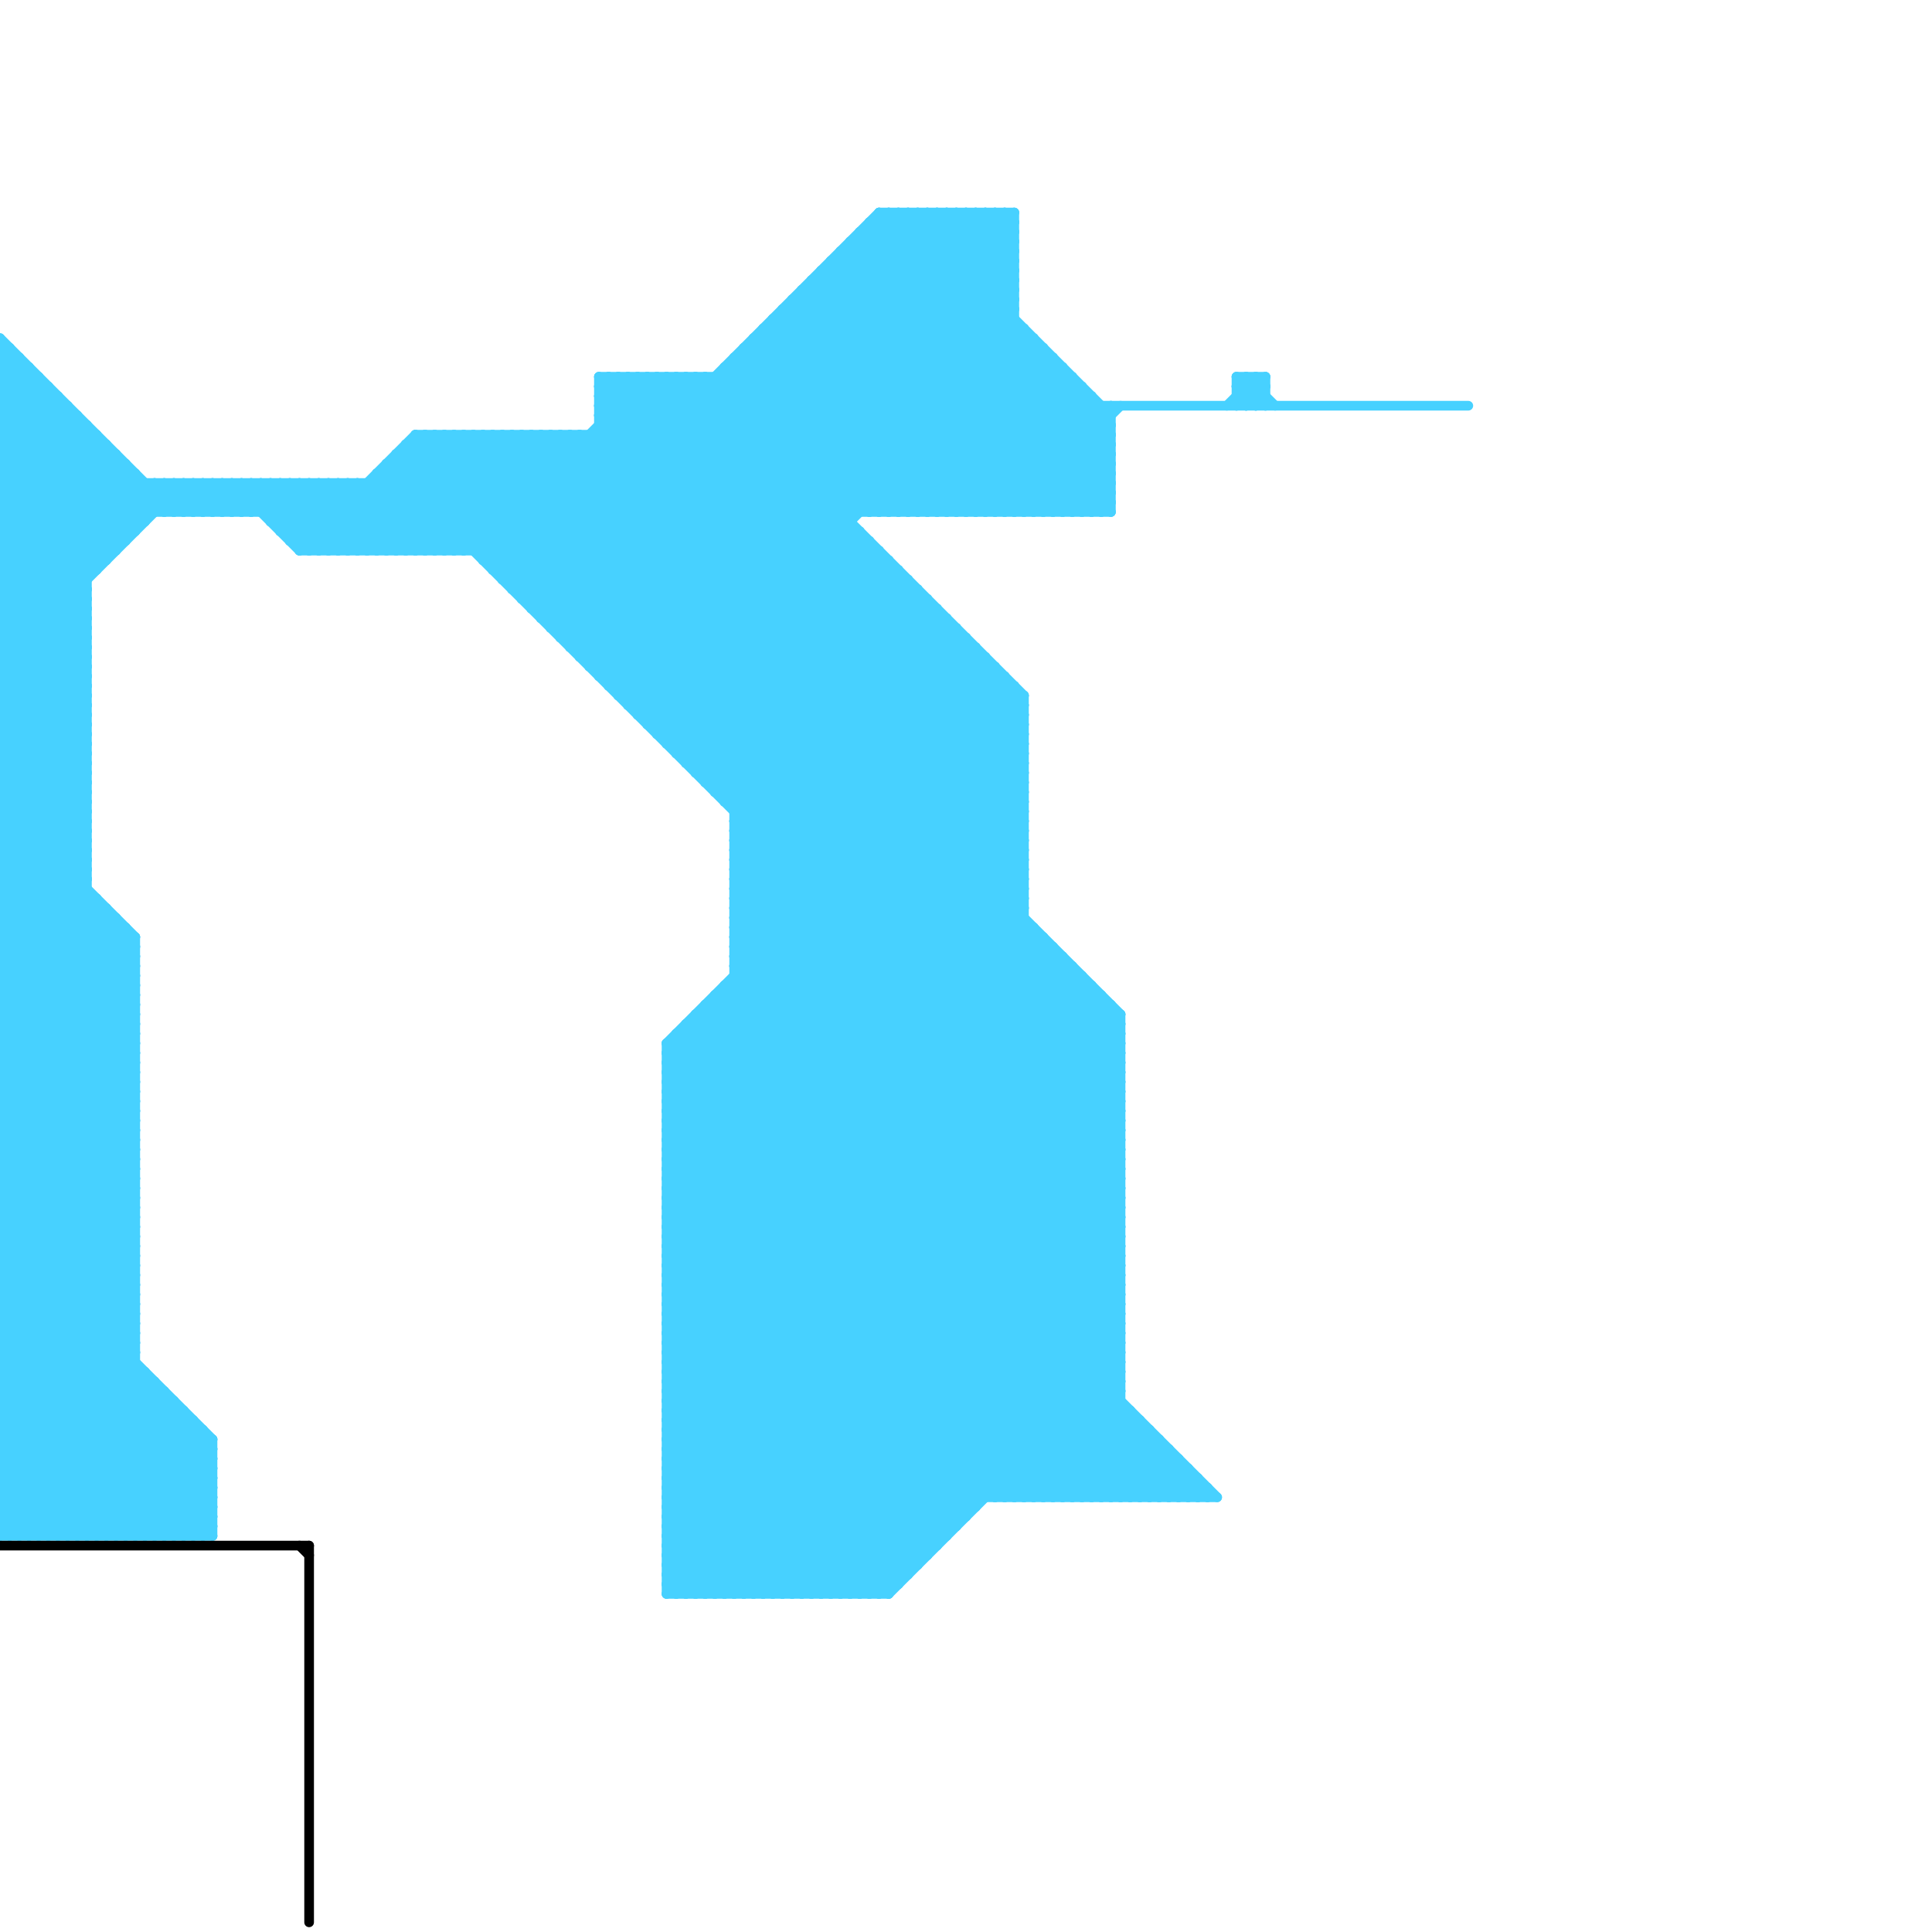 
<svg version="1.1" xmlns="http://www.w3.org/2000/svg" viewBox="0 0 200 200">
<style>line { stroke-width: 1; fill: none; stroke-linecap: round; stroke-linejoin: round; } .c0 { stroke: #47d1ff } .c1 { stroke: #000000 }</style><line class="c0" x1="46" y1="45" x2="116" y2="115"/><line class="c0" x1="0" y1="38" x2="3" y2="38"/><line class="c0" x1="0" y1="138" x2="21" y2="159"/><line class="c0" x1="66" y1="74" x2="106" y2="74"/><line class="c0" x1="60" y1="45" x2="60" y2="68"/><line class="c0" x1="56" y1="64" x2="98" y2="64"/><line class="c0" x1="0" y1="55" x2="10" y2="45"/><line class="c0" x1="0" y1="152" x2="22" y2="152"/><line class="c0" x1="73" y1="39" x2="106" y2="72"/><line class="c0" x1="85" y1="29" x2="109" y2="53"/><line class="c0" x1="79" y1="34" x2="98" y2="53"/><line class="c0" x1="0" y1="138" x2="14" y2="138"/><line class="c0" x1="74" y1="81" x2="94" y2="61"/><line class="c0" x1="69" y1="151" x2="122" y2="151"/><line class="c0" x1="75" y1="102" x2="113" y2="102"/><line class="c0" x1="98" y1="64" x2="98" y2="159"/><line class="c0" x1="0" y1="115" x2="14" y2="101"/><line class="c0" x1="0" y1="141" x2="18" y2="159"/><line class="c0" x1="0" y1="116" x2="14" y2="116"/><line class="c0" x1="0" y1="117" x2="14" y2="103"/><line class="c0" x1="31" y1="50" x2="31" y2="57"/><line class="c0" x1="27" y1="50" x2="34" y2="57"/><line class="c0" x1="0" y1="95" x2="14" y2="109"/><line class="c0" x1="69" y1="150" x2="84" y2="165"/><line class="c0" x1="84" y1="29" x2="108" y2="53"/><line class="c0" x1="0" y1="97" x2="14" y2="111"/><line class="c0" x1="69" y1="138" x2="109" y2="98"/><line class="c0" x1="0" y1="89" x2="14" y2="103"/><line class="c0" x1="21" y1="159" x2="22" y2="158"/><line class="c0" x1="16" y1="143" x2="16" y2="159"/><line class="c0" x1="69" y1="120" x2="106" y2="83"/><line class="c0" x1="69" y1="122" x2="106" y2="85"/><line class="c0" x1="81" y1="165" x2="116" y2="130"/><line class="c0" x1="25" y1="50" x2="32" y2="57"/><line class="c0" x1="105" y1="155" x2="116" y2="144"/><line class="c0" x1="65" y1="73" x2="106" y2="73"/><line class="c0" x1="0" y1="149" x2="10" y2="159"/><line class="c0" x1="63" y1="39" x2="106" y2="82"/><line class="c0" x1="69" y1="112" x2="112" y2="155"/><line class="c0" x1="129" y1="39" x2="129" y2="42"/><line class="c0" x1="76" y1="86" x2="106" y2="86"/><line class="c0" x1="32" y1="50" x2="32" y2="57"/><line class="c0" x1="73" y1="80" x2="93" y2="60"/><line class="c0" x1="84" y1="29" x2="105" y2="29"/><line class="c0" x1="0" y1="153" x2="14" y2="139"/><line class="c0" x1="0" y1="155" x2="14" y2="141"/><line class="c0" x1="27" y1="50" x2="27" y2="53"/><line class="c0" x1="69" y1="164" x2="93" y2="164"/><line class="c0" x1="131" y1="39" x2="131" y2="42"/><line class="c0" x1="128" y1="39" x2="131" y2="42"/><line class="c0" x1="79" y1="34" x2="106" y2="34"/><line class="c0" x1="74" y1="103" x2="114" y2="103"/><line class="c0" x1="69" y1="137" x2="116" y2="137"/><line class="c0" x1="69" y1="139" x2="116" y2="139"/><line class="c0" x1="76" y1="86" x2="116" y2="126"/><line class="c0" x1="0" y1="138" x2="14" y2="124"/><line class="c0" x1="63" y1="71" x2="105" y2="71"/><line class="c0" x1="69" y1="160" x2="97" y2="160"/><line class="c0" x1="26" y1="53" x2="29" y2="50"/><line class="c0" x1="39" y1="49" x2="39" y2="57"/><line class="c0" x1="63" y1="70" x2="105" y2="28"/><line class="c0" x1="0" y1="118" x2="14" y2="132"/><line class="c0" x1="0" y1="116" x2="14" y2="102"/><line class="c0" x1="0" y1="137" x2="22" y2="159"/><line class="c0" x1="99" y1="65" x2="99" y2="158"/><line class="c0" x1="69" y1="132" x2="97" y2="160"/><line class="c0" x1="76" y1="38" x2="91" y2="53"/><line class="c0" x1="109" y1="53" x2="115" y2="47"/><line class="c0" x1="0" y1="97" x2="14" y2="97"/><line class="c0" x1="37" y1="57" x2="49" y2="45"/><line class="c0" x1="0" y1="46" x2="11" y2="46"/><line class="c0" x1="69" y1="139" x2="109" y2="99"/><line class="c0" x1="82" y1="165" x2="116" y2="131"/><line class="c0" x1="29" y1="55" x2="89" y2="55"/><line class="c0" x1="38" y1="50" x2="45" y2="57"/><line class="c0" x1="40" y1="49" x2="48" y2="57"/><line class="c0" x1="50" y1="45" x2="116" y2="111"/><line class="c0" x1="54" y1="45" x2="116" y2="107"/><line class="c0" x1="69" y1="142" x2="92" y2="165"/><line class="c0" x1="10" y1="93" x2="10" y2="159"/><line class="c0" x1="0" y1="140" x2="19" y2="159"/><line class="c0" x1="76" y1="99" x2="104" y2="71"/><line class="c0" x1="0" y1="154" x2="22" y2="154"/><line class="c0" x1="69" y1="130" x2="98" y2="159"/><line class="c0" x1="0" y1="156" x2="22" y2="156"/><line class="c0" x1="76" y1="89" x2="99" y2="66"/><line class="c0" x1="82" y1="32" x2="103" y2="53"/><line class="c0" x1="0" y1="56" x2="9" y2="65"/><line class="c0" x1="72" y1="80" x2="93" y2="59"/><line class="c0" x1="0" y1="58" x2="9" y2="67"/><line class="c0" x1="60" y1="67" x2="105" y2="22"/><line class="c0" x1="91" y1="22" x2="105" y2="22"/><line class="c0" x1="79" y1="34" x2="79" y2="165"/><line class="c0" x1="87" y1="27" x2="113" y2="53"/><line class="c0" x1="62" y1="39" x2="106" y2="83"/><line class="c0" x1="113" y1="41" x2="113" y2="53"/><line class="c0" x1="69" y1="136" x2="108" y2="97"/><line class="c0" x1="66" y1="39" x2="106" y2="79"/><line class="c0" x1="71" y1="165" x2="116" y2="120"/><line class="c0" x1="111" y1="100" x2="111" y2="155"/><line class="c0" x1="119" y1="155" x2="122" y2="152"/><line class="c0" x1="28" y1="54" x2="88" y2="54"/><line class="c0" x1="69" y1="108" x2="116" y2="155"/><line class="c0" x1="0" y1="57" x2="11" y2="46"/><line class="c0" x1="44" y1="45" x2="116" y2="117"/><line class="c0" x1="98" y1="53" x2="111" y2="40"/><line class="c0" x1="12" y1="95" x2="12" y2="159"/><line class="c0" x1="6" y1="159" x2="19" y2="146"/><line class="c0" x1="76" y1="86" x2="98" y2="64"/><line class="c0" x1="104" y1="22" x2="105" y2="23"/><line class="c0" x1="0" y1="94" x2="9" y2="85"/><line class="c0" x1="0" y1="96" x2="9" y2="87"/><line class="c0" x1="75" y1="83" x2="106" y2="83"/><line class="c0" x1="0" y1="118" x2="14" y2="118"/><line class="c0" x1="72" y1="79" x2="92" y2="59"/><line class="c0" x1="86" y1="28" x2="111" y2="53"/><line class="c0" x1="95" y1="22" x2="105" y2="32"/><line class="c0" x1="62" y1="41" x2="64" y2="39"/><line class="c0" x1="120" y1="149" x2="120" y2="155"/><line class="c0" x1="42" y1="57" x2="54" y2="45"/><line class="c0" x1="111" y1="155" x2="118" y2="148"/><line class="c0" x1="24" y1="53" x2="27" y2="50"/><line class="c0" x1="101" y1="53" x2="113" y2="41"/><line class="c0" x1="0" y1="77" x2="9" y2="68"/><line class="c0" x1="0" y1="87" x2="9" y2="78"/><line class="c0" x1="0" y1="147" x2="20" y2="147"/><line class="c0" x1="0" y1="79" x2="9" y2="70"/><line class="c0" x1="5" y1="40" x2="5" y2="159"/><line class="c0" x1="0" y1="77" x2="9" y2="77"/><line class="c0" x1="62" y1="42" x2="152" y2="42"/><line class="c0" x1="69" y1="114" x2="106" y2="77"/><line class="c0" x1="0" y1="79" x2="9" y2="79"/><line class="c0" x1="74" y1="103" x2="74" y2="165"/><line class="c0" x1="69" y1="124" x2="106" y2="87"/><line class="c0" x1="0" y1="77" x2="9" y2="86"/><line class="c0" x1="83" y1="30" x2="106" y2="53"/><line class="c0" x1="0" y1="79" x2="9" y2="88"/><line class="c0" x1="0" y1="144" x2="17" y2="144"/><line class="c0" x1="76" y1="95" x2="116" y2="135"/><line class="c0" x1="94" y1="53" x2="109" y2="38"/><line class="c0" x1="74" y1="82" x2="106" y2="82"/><line class="c0" x1="0" y1="51" x2="8" y2="43"/><line class="c0" x1="41" y1="47" x2="41" y2="57"/><line class="c0" x1="0" y1="42" x2="7" y2="42"/><line class="c0" x1="58" y1="45" x2="106" y2="93"/><line class="c0" x1="18" y1="145" x2="18" y2="159"/><line class="c0" x1="107" y1="96" x2="107" y2="155"/><line class="c0" x1="0" y1="103" x2="14" y2="117"/><line class="c0" x1="0" y1="105" x2="14" y2="119"/><line class="c0" x1="53" y1="61" x2="92" y2="22"/><line class="c0" x1="7" y1="42" x2="7" y2="159"/><line class="c0" x1="56" y1="64" x2="98" y2="22"/><line class="c0" x1="69" y1="159" x2="116" y2="112"/><line class="c0" x1="69" y1="161" x2="116" y2="114"/><line class="c0" x1="34" y1="50" x2="41" y2="57"/><line class="c0" x1="69" y1="109" x2="116" y2="109"/><line class="c0" x1="0" y1="60" x2="9" y2="60"/><line class="c0" x1="110" y1="53" x2="115" y2="48"/><line class="c0" x1="69" y1="111" x2="116" y2="111"/><line class="c0" x1="0" y1="118" x2="14" y2="104"/><line class="c0" x1="18" y1="159" x2="22" y2="155"/><line class="c0" x1="69" y1="149" x2="114" y2="104"/><line class="c0" x1="0" y1="60" x2="9" y2="69"/><line class="c0" x1="0" y1="86" x2="14" y2="100"/><line class="c0" x1="76" y1="92" x2="106" y2="92"/><line class="c0" x1="0" y1="88" x2="14" y2="102"/><line class="c0" x1="121" y1="155" x2="123" y2="153"/><line class="c0" x1="76" y1="94" x2="106" y2="94"/><line class="c0" x1="70" y1="39" x2="70" y2="78"/><line class="c0" x1="0" y1="66" x2="16" y2="50"/><line class="c0" x1="45" y1="57" x2="57" y2="45"/><line class="c0" x1="0" y1="78" x2="9" y2="78"/><line class="c0" x1="87" y1="26" x2="114" y2="53"/><line class="c0" x1="32" y1="57" x2="44" y2="45"/><line class="c0" x1="0" y1="78" x2="9" y2="87"/><line class="c0" x1="0" y1="152" x2="14" y2="138"/><line class="c0" x1="13" y1="96" x2="13" y2="159"/><line class="c0" x1="103" y1="69" x2="103" y2="155"/><line class="c0" x1="0" y1="154" x2="14" y2="140"/><line class="c0" x1="0" y1="146" x2="14" y2="132"/><line class="c0" x1="0" y1="156" x2="14" y2="142"/><line class="c0" x1="47" y1="57" x2="59" y2="45"/><line class="c0" x1="0" y1="124" x2="14" y2="138"/><line class="c0" x1="0" y1="126" x2="14" y2="140"/><line class="c0" x1="0" y1="42" x2="3" y2="39"/><line class="c0" x1="0" y1="103" x2="14" y2="103"/><line class="c0" x1="46" y1="57" x2="58" y2="45"/><line class="c0" x1="0" y1="105" x2="14" y2="105"/><line class="c0" x1="80" y1="33" x2="105" y2="33"/><line class="c0" x1="40" y1="57" x2="52" y2="45"/><line class="c0" x1="69" y1="130" x2="116" y2="130"/><line class="c0" x1="69" y1="158" x2="116" y2="111"/><line class="c0" x1="69" y1="132" x2="116" y2="132"/><line class="c0" x1="69" y1="160" x2="116" y2="113"/><line class="c0" x1="6" y1="41" x2="6" y2="159"/><line class="c0" x1="0" y1="74" x2="9" y2="65"/><line class="c0" x1="63" y1="71" x2="105" y2="29"/><line class="c0" x1="0" y1="76" x2="9" y2="67"/><line class="c0" x1="69" y1="111" x2="106" y2="74"/><line class="c0" x1="0" y1="94" x2="11" y2="94"/><line class="c0" x1="69" y1="148" x2="114" y2="103"/><line class="c0" x1="90" y1="165" x2="116" y2="139"/><line class="c0" x1="69" y1="131" x2="97" y2="159"/><line class="c0" x1="58" y1="66" x2="100" y2="66"/><line class="c0" x1="70" y1="107" x2="116" y2="107"/><line class="c0" x1="58" y1="65" x2="101" y2="22"/><line class="c0" x1="76" y1="85" x2="97" y2="64"/><line class="c0" x1="96" y1="22" x2="105" y2="31"/><line class="c0" x1="128" y1="41" x2="129" y2="42"/><line class="c0" x1="62" y1="45" x2="106" y2="89"/><line class="c0" x1="76" y1="98" x2="104" y2="70"/><line class="c0" x1="114" y1="155" x2="120" y2="149"/><line class="c0" x1="69" y1="129" x2="98" y2="158"/><line class="c0" x1="69" y1="155" x2="126" y2="155"/><line class="c0" x1="0" y1="57" x2="9" y2="66"/><line class="c0" x1="8" y1="43" x2="8" y2="159"/><line class="c0" x1="0" y1="145" x2="14" y2="159"/><line class="c0" x1="72" y1="39" x2="106" y2="73"/><line class="c0" x1="0" y1="51" x2="9" y2="60"/><line class="c0" x1="0" y1="53" x2="115" y2="53"/><line class="c0" x1="71" y1="107" x2="119" y2="155"/><line class="c0" x1="0" y1="124" x2="14" y2="124"/><line class="c0" x1="106" y1="155" x2="116" y2="145"/><line class="c0" x1="0" y1="126" x2="14" y2="126"/><line class="c0" x1="0" y1="39" x2="15" y2="54"/><line class="c0" x1="57" y1="65" x2="99" y2="65"/><line class="c0" x1="8" y1="159" x2="20" y2="147"/><line class="c0" x1="50" y1="58" x2="92" y2="58"/><line class="c0" x1="0" y1="49" x2="10" y2="59"/><line class="c0" x1="0" y1="148" x2="11" y2="159"/><line class="c0" x1="0" y1="83" x2="14" y2="97"/><line class="c0" x1="76" y1="96" x2="107" y2="96"/><line class="c0" x1="0" y1="95" x2="9" y2="86"/><line class="c0" x1="69" y1="130" x2="106" y2="93"/><line class="c0" x1="0" y1="97" x2="9" y2="88"/><line class="c0" x1="21" y1="148" x2="21" y2="159"/><line class="c0" x1="69" y1="132" x2="106" y2="95"/><line class="c0" x1="90" y1="23" x2="90" y2="53"/><line class="c0" x1="0" y1="89" x2="9" y2="89"/><line class="c0" x1="58" y1="66" x2="102" y2="22"/><line class="c0" x1="36" y1="50" x2="43" y2="57"/><line class="c0" x1="57" y1="64" x2="99" y2="22"/><line class="c0" x1="91" y1="57" x2="91" y2="165"/><line class="c0" x1="117" y1="146" x2="117" y2="155"/><line class="c0" x1="71" y1="39" x2="106" y2="74"/><line class="c0" x1="54" y1="62" x2="94" y2="22"/><line class="c0" x1="111" y1="53" x2="115" y2="49"/><line class="c0" x1="76" y1="92" x2="116" y2="132"/><line class="c0" x1="74" y1="104" x2="125" y2="155"/><line class="c0" x1="97" y1="22" x2="97" y2="53"/><line class="c0" x1="76" y1="94" x2="116" y2="134"/><line class="c0" x1="105" y1="71" x2="105" y2="155"/><line class="c0" x1="69" y1="125" x2="116" y2="125"/><line class="c0" x1="84" y1="29" x2="84" y2="165"/><line class="c0" x1="69" y1="127" x2="116" y2="127"/><line class="c0" x1="0" y1="124" x2="14" y2="110"/><line class="c0" x1="69" y1="119" x2="116" y2="119"/><line class="c0" x1="116" y1="155" x2="121" y2="150"/><line class="c0" x1="0" y1="126" x2="14" y2="112"/><line class="c0" x1="0" y1="102" x2="14" y2="116"/><line class="c0" x1="0" y1="104" x2="14" y2="118"/><line class="c0" x1="69" y1="156" x2="78" y2="165"/><line class="c0" x1="100" y1="22" x2="105" y2="27"/><line class="c0" x1="0" y1="144" x2="15" y2="159"/><line class="c0" x1="87" y1="26" x2="87" y2="165"/><line class="c0" x1="0" y1="48" x2="10" y2="58"/><line class="c0" x1="69" y1="145" x2="112" y2="102"/><line class="c0" x1="21" y1="50" x2="21" y2="53"/><line class="c0" x1="69" y1="108" x2="116" y2="108"/><line class="c0" x1="17" y1="144" x2="17" y2="159"/><line class="c0" x1="69" y1="110" x2="116" y2="110"/><line class="c0" x1="69" y1="135" x2="107" y2="97"/><line class="c0" x1="48" y1="57" x2="60" y2="45"/><line class="c0" x1="91" y1="165" x2="116" y2="140"/><line class="c0" x1="109" y1="155" x2="117" y2="147"/><line class="c0" x1="0" y1="59" x2="9" y2="68"/><line class="c0" x1="108" y1="155" x2="117" y2="146"/><line class="c0" x1="76" y1="93" x2="106" y2="93"/><line class="c0" x1="76" y1="85" x2="106" y2="85"/><line class="c0" x1="76" y1="87" x2="106" y2="87"/><line class="c0" x1="0" y1="36" x2="1" y2="36"/><line class="c0" x1="45" y1="45" x2="116" y2="116"/><line class="c0" x1="75" y1="38" x2="110" y2="38"/><line class="c0" x1="4" y1="159" x2="18" y2="145"/><line class="c0" x1="115" y1="104" x2="115" y2="155"/><line class="c0" x1="49" y1="45" x2="116" y2="112"/><line class="c0" x1="76" y1="100" x2="105" y2="71"/><line class="c0" x1="42" y1="46" x2="116" y2="120"/><line class="c0" x1="12" y1="47" x2="12" y2="57"/><line class="c0" x1="33" y1="57" x2="45" y2="45"/><line class="c0" x1="51" y1="58" x2="70" y2="39"/><line class="c0" x1="76" y1="37" x2="109" y2="37"/><line class="c0" x1="16" y1="50" x2="16" y2="53"/><line class="c0" x1="60" y1="68" x2="102" y2="68"/><line class="c0" x1="54" y1="45" x2="54" y2="62"/><line class="c0" x1="82" y1="31" x2="82" y2="165"/><line class="c0" x1="0" y1="143" x2="16" y2="143"/><line class="c0" x1="65" y1="73" x2="105" y2="33"/><line class="c0" x1="69" y1="150" x2="115" y2="104"/><line class="c0" x1="68" y1="76" x2="106" y2="76"/><line class="c0" x1="76" y1="99" x2="110" y2="99"/><line class="c0" x1="79" y1="165" x2="116" y2="128"/><line class="c0" x1="0" y1="123" x2="14" y2="137"/><line class="c0" x1="128" y1="41" x2="131" y2="41"/><line class="c0" x1="100" y1="53" x2="112" y2="41"/><line class="c0" x1="0" y1="125" x2="14" y2="139"/><line class="c0" x1="18" y1="50" x2="18" y2="53"/><line class="c0" x1="0" y1="102" x2="14" y2="102"/><line class="c0" x1="0" y1="104" x2="14" y2="104"/><line class="c0" x1="112" y1="40" x2="112" y2="53"/><line class="c0" x1="74" y1="103" x2="126" y2="155"/><line class="c0" x1="99" y1="22" x2="105" y2="28"/><line class="c0" x1="73" y1="104" x2="115" y2="104"/><line class="c0" x1="114" y1="53" x2="115" y2="52"/><line class="c0" x1="110" y1="99" x2="110" y2="155"/><line class="c0" x1="91" y1="22" x2="91" y2="53"/><line class="c0" x1="0" y1="73" x2="9" y2="64"/><line class="c0" x1="23" y1="53" x2="26" y2="50"/><line class="c0" x1="69" y1="110" x2="106" y2="73"/><line class="c0" x1="0" y1="65" x2="9" y2="65"/><line class="c0" x1="0" y1="57" x2="12" y2="57"/><line class="c0" x1="76" y1="94" x2="102" y2="68"/><line class="c0" x1="0" y1="67" x2="9" y2="67"/><line class="c0" x1="0" y1="65" x2="9" y2="74"/><line class="c0" x1="82" y1="31" x2="105" y2="31"/><line class="c0" x1="76" y1="84" x2="97" y2="63"/><line class="c0" x1="0" y1="67" x2="9" y2="76"/><line class="c0" x1="89" y1="24" x2="115" y2="50"/><line class="c0" x1="0" y1="140" x2="14" y2="140"/><line class="c0" x1="42" y1="47" x2="116" y2="121"/><line class="c0" x1="16" y1="159" x2="22" y2="153"/><line class="c0" x1="112" y1="101" x2="112" y2="155"/><line class="c0" x1="76" y1="165" x2="116" y2="125"/><line class="c0" x1="82" y1="31" x2="104" y2="53"/><line class="c0" x1="68" y1="39" x2="68" y2="76"/><line class="c0" x1="0" y1="52" x2="115" y2="52"/><line class="c0" x1="0" y1="158" x2="15" y2="143"/><line class="c0" x1="51" y1="45" x2="116" y2="110"/><line class="c0" x1="0" y1="123" x2="14" y2="123"/><line class="c0" x1="0" y1="54" x2="9" y2="45"/><line class="c0" x1="0" y1="38" x2="15" y2="53"/><line class="c0" x1="0" y1="95" x2="12" y2="95"/><line class="c0" x1="0" y1="125" x2="14" y2="125"/><line class="c0" x1="69" y1="159" x2="98" y2="159"/><line class="c0" x1="0" y1="106" x2="11" y2="95"/><line class="c0" x1="90" y1="24" x2="115" y2="49"/><line class="c0" x1="39" y1="50" x2="46" y2="57"/><line class="c0" x1="76" y1="100" x2="111" y2="100"/><line class="c0" x1="43" y1="45" x2="43" y2="57"/><line class="c0" x1="69" y1="129" x2="106" y2="92"/><line class="c0" x1="69" y1="131" x2="106" y2="94"/><line class="c0" x1="18" y1="50" x2="21" y2="53"/><line class="c0" x1="0" y1="39" x2="4" y2="39"/><line class="c0" x1="70" y1="39" x2="106" y2="75"/><line class="c0" x1="0" y1="86" x2="9" y2="86"/><line class="c0" x1="75" y1="103" x2="116" y2="144"/><line class="c0" x1="0" y1="88" x2="9" y2="88"/><line class="c0" x1="81" y1="33" x2="101" y2="53"/><line class="c0" x1="72" y1="105" x2="72" y2="165"/><line class="c0" x1="5" y1="159" x2="18" y2="146"/><line class="c0" x1="0" y1="44" x2="9" y2="44"/><line class="c0" x1="69" y1="152" x2="123" y2="152"/><line class="c0" x1="76" y1="102" x2="116" y2="142"/><line class="c0" x1="0" y1="140" x2="14" y2="126"/><line class="c0" x1="104" y1="53" x2="115" y2="42"/><line class="c0" x1="49" y1="57" x2="67" y2="39"/><line class="c0" x1="62" y1="70" x2="104" y2="70"/><line class="c0" x1="125" y1="154" x2="125" y2="155"/><line class="c0" x1="0" y1="142" x2="14" y2="128"/><line class="c0" x1="67" y1="74" x2="106" y2="35"/><line class="c0" x1="85" y1="28" x2="110" y2="53"/><line class="c0" x1="69" y1="157" x2="77" y2="165"/><line class="c0" x1="83" y1="30" x2="83" y2="165"/><line class="c0" x1="43" y1="45" x2="115" y2="45"/><line class="c0" x1="76" y1="93" x2="116" y2="133"/><line class="c0" x1="76" y1="85" x2="116" y2="125"/><line class="c0" x1="76" y1="87" x2="116" y2="127"/><line class="c0" x1="30" y1="50" x2="30" y2="56"/><line class="c0" x1="69" y1="116" x2="116" y2="116"/><line class="c0" x1="24" y1="50" x2="24" y2="53"/><line class="c0" x1="0" y1="123" x2="14" y2="109"/><line class="c0" x1="69" y1="118" x2="116" y2="118"/><line class="c0" x1="72" y1="80" x2="106" y2="80"/><line class="c0" x1="0" y1="125" x2="14" y2="111"/><line class="c0" x1="0" y1="84" x2="9" y2="75"/><line class="c0" x1="21" y1="50" x2="24" y2="53"/><line class="c0" x1="71" y1="79" x2="106" y2="79"/><line class="c0" x1="69" y1="144" x2="112" y2="101"/><line class="c0" x1="26" y1="50" x2="26" y2="53"/><line class="c0" x1="27" y1="53" x2="30" y2="50"/><line class="c0" x1="30" y1="56" x2="36" y2="50"/><line class="c0" x1="84" y1="165" x2="116" y2="133"/><line class="c0" x1="66" y1="73" x2="105" y2="34"/><line class="c0" x1="69" y1="134" x2="107" y2="96"/><line class="c0" x1="69" y1="123" x2="101" y2="155"/><line class="c0" x1="75" y1="102" x2="116" y2="143"/><line class="c0" x1="41" y1="47" x2="115" y2="47"/><line class="c0" x1="104" y1="155" x2="116" y2="143"/><line class="c0" x1="19" y1="50" x2="19" y2="53"/><line class="c0" x1="16" y1="50" x2="19" y2="53"/><line class="c0" x1="76" y1="84" x2="106" y2="84"/><line class="c0" x1="55" y1="45" x2="116" y2="106"/><line class="c0" x1="69" y1="133" x2="96" y2="160"/><line class="c0" x1="0" y1="40" x2="5" y2="40"/><line class="c0" x1="69" y1="148" x2="119" y2="148"/><line class="c0" x1="93" y1="22" x2="93" y2="53"/><line class="c0" x1="57" y1="45" x2="106" y2="94"/><line class="c0" x1="71" y1="106" x2="116" y2="106"/><line class="c0" x1="0" y1="134" x2="14" y2="134"/><line class="c0" x1="44" y1="45" x2="44" y2="57"/><line class="c0" x1="61" y1="45" x2="106" y2="90"/><line class="c0" x1="0" y1="134" x2="22" y2="156"/><line class="c0" x1="11" y1="94" x2="11" y2="159"/><line class="c0" x1="0" y1="58" x2="11" y2="47"/><line class="c0" x1="65" y1="72" x2="105" y2="32"/><line class="c0" x1="43" y1="46" x2="116" y2="119"/><line class="c0" x1="75" y1="102" x2="75" y2="165"/><line class="c0" x1="69" y1="116" x2="106" y2="79"/><line class="c0" x1="55" y1="63" x2="96" y2="22"/><line class="c0" x1="130" y1="39" x2="131" y2="40"/><line class="c0" x1="92" y1="53" x2="108" y2="37"/><line class="c0" x1="88" y1="25" x2="88" y2="165"/><line class="c0" x1="122" y1="155" x2="124" y2="153"/><line class="c0" x1="121" y1="150" x2="121" y2="155"/><line class="c0" x1="83" y1="31" x2="105" y2="53"/><line class="c0" x1="67" y1="39" x2="67" y2="75"/><line class="c0" x1="0" y1="110" x2="13" y2="97"/><line class="c0" x1="61" y1="45" x2="61" y2="69"/><line class="c0" x1="0" y1="55" x2="14" y2="55"/><line class="c0" x1="64" y1="39" x2="64" y2="72"/><line class="c0" x1="0" y1="66" x2="9" y2="66"/><line class="c0" x1="40" y1="48" x2="40" y2="57"/><line class="c0" x1="69" y1="134" x2="96" y2="161"/><line class="c0" x1="0" y1="66" x2="9" y2="75"/><line class="c0" x1="22" y1="53" x2="25" y2="50"/><line class="c0" x1="76" y1="37" x2="92" y2="53"/><line class="c0" x1="62" y1="43" x2="66" y2="39"/><line class="c0" x1="19" y1="50" x2="22" y2="53"/><line class="c0" x1="96" y1="62" x2="96" y2="161"/><line class="c0" x1="0" y1="133" x2="14" y2="133"/><line class="c0" x1="0" y1="134" x2="14" y2="120"/><line class="c0" x1="20" y1="50" x2="20" y2="53"/><line class="c0" x1="0" y1="135" x2="14" y2="135"/><line class="c0" x1="0" y1="112" x2="14" y2="126"/><line class="c0" x1="69" y1="135" x2="95" y2="161"/><line class="c0" x1="0" y1="114" x2="14" y2="128"/><line class="c0" x1="0" y1="133" x2="22" y2="155"/><line class="c0" x1="54" y1="62" x2="96" y2="62"/><line class="c0" x1="50" y1="45" x2="50" y2="58"/><line class="c0" x1="70" y1="165" x2="116" y2="119"/><line class="c0" x1="130" y1="42" x2="131" y2="41"/><line class="c0" x1="0" y1="135" x2="22" y2="157"/><line class="c0" x1="0" y1="102" x2="9" y2="93"/><line class="c0" x1="73" y1="105" x2="123" y2="155"/><line class="c0" x1="93" y1="22" x2="115" y2="44"/><line class="c0" x1="0" y1="35" x2="0" y2="159"/><line class="c0" x1="0" y1="48" x2="13" y2="48"/><line class="c0" x1="105" y1="53" x2="116" y2="42"/><line class="c0" x1="50" y1="57" x2="68" y2="39"/><line class="c0" x1="123" y1="155" x2="124" y2="154"/><line class="c0" x1="0" y1="150" x2="22" y2="150"/><line class="c0" x1="20" y1="159" x2="22" y2="157"/><line class="c0" x1="105" y1="22" x2="105" y2="53"/><line class="c0" x1="90" y1="23" x2="115" y2="48"/><line class="c0" x1="19" y1="159" x2="22" y2="156"/><line class="c0" x1="76" y1="95" x2="106" y2="95"/><line class="c0" x1="55" y1="45" x2="55" y2="63"/><line class="c0" x1="0" y1="44" x2="4" y2="40"/><line class="c0" x1="0" y1="43" x2="8" y2="43"/><line class="c0" x1="69" y1="140" x2="93" y2="164"/><line class="c0" x1="0" y1="87" x2="9" y2="87"/><line class="c0" x1="62" y1="43" x2="115" y2="43"/><line class="c0" x1="29" y1="50" x2="29" y2="55"/><line class="c0" x1="69" y1="145" x2="89" y2="165"/><line class="c0" x1="76" y1="101" x2="116" y2="141"/><line class="c0" x1="4" y1="39" x2="4" y2="159"/><line class="c0" x1="37" y1="50" x2="37" y2="57"/><line class="c0" x1="71" y1="78" x2="91" y2="58"/><line class="c0" x1="33" y1="50" x2="40" y2="57"/><line class="c0" x1="69" y1="77" x2="90" y2="56"/><line class="c0" x1="69" y1="134" x2="116" y2="134"/><line class="c0" x1="31" y1="56" x2="37" y2="50"/><line class="c0" x1="118" y1="155" x2="122" y2="151"/><line class="c0" x1="71" y1="106" x2="71" y2="165"/><line class="c0" x1="0" y1="68" x2="18" y2="50"/><line class="c0" x1="0" y1="41" x2="3" y2="38"/><line class="c0" x1="0" y1="133" x2="14" y2="119"/><line class="c0" x1="0" y1="135" x2="14" y2="121"/><line class="c0" x1="0" y1="112" x2="14" y2="112"/><line class="c0" x1="114" y1="103" x2="114" y2="155"/><line class="c0" x1="0" y1="111" x2="14" y2="125"/><line class="c0" x1="0" y1="114" x2="14" y2="114"/><line class="c0" x1="0" y1="113" x2="14" y2="127"/><line class="c0" x1="35" y1="50" x2="42" y2="57"/><line class="c0" x1="93" y1="59" x2="93" y2="164"/><line class="c0" x1="25" y1="50" x2="25" y2="53"/><line class="c0" x1="104" y1="22" x2="104" y2="53"/><line class="c0" x1="114" y1="42" x2="114" y2="53"/><line class="c0" x1="69" y1="111" x2="113" y2="155"/><line class="c0" x1="69" y1="117" x2="116" y2="117"/><line class="c0" x1="0" y1="68" x2="9" y2="68"/><line class="c0" x1="76" y1="97" x2="108" y2="97"/><line class="c0" x1="38" y1="50" x2="38" y2="57"/><line class="c0" x1="0" y1="81" x2="9" y2="72"/><line class="c0" x1="0" y1="83" x2="9" y2="74"/><line class="c0" x1="0" y1="75" x2="9" y2="66"/><line class="c0" x1="129" y1="42" x2="131" y2="40"/><line class="c0" x1="0" y1="68" x2="9" y2="77"/><line class="c0" x1="70" y1="77" x2="90" y2="57"/><line class="c0" x1="0" y1="75" x2="9" y2="75"/><line class="c0" x1="72" y1="39" x2="72" y2="80"/><line class="c0" x1="94" y1="60" x2="94" y2="163"/><line class="c0" x1="0" y1="157" x2="15" y2="142"/><line class="c0" x1="0" y1="75" x2="9" y2="84"/><line class="c0" x1="19" y1="146" x2="19" y2="159"/><line class="c0" x1="67" y1="75" x2="107" y2="35"/><line class="c0" x1="17" y1="53" x2="20" y2="50"/><line class="c0" x1="116" y1="105" x2="116" y2="155"/><line class="c0" x1="47" y1="45" x2="47" y2="57"/><line class="c0" x1="69" y1="139" x2="93" y2="163"/><line class="c0" x1="75" y1="39" x2="89" y2="53"/><line class="c0" x1="86" y1="27" x2="112" y2="53"/><line class="c0" x1="97" y1="53" x2="111" y2="39"/><line class="c0" x1="69" y1="157" x2="100" y2="157"/><line class="c0" x1="2" y1="159" x2="17" y2="144"/><line class="c0" x1="64" y1="72" x2="106" y2="72"/><line class="c0" x1="0" y1="37" x2="16" y2="53"/><line class="c0" x1="19" y1="53" x2="22" y2="50"/><line class="c0" x1="0" y1="101" x2="14" y2="115"/><line class="c0" x1="67" y1="75" x2="106" y2="75"/><line class="c0" x1="69" y1="151" x2="115" y2="105"/><line class="c0" x1="69" y1="144" x2="90" y2="165"/><line class="c0" x1="83" y1="30" x2="105" y2="30"/><line class="c0" x1="69" y1="157" x2="116" y2="110"/><line class="c0" x1="69" y1="141" x2="110" y2="100"/><line class="c0" x1="0" y1="111" x2="14" y2="111"/><line class="c0" x1="0" y1="112" x2="14" y2="98"/><line class="c0" x1="0" y1="113" x2="14" y2="113"/><line class="c0" x1="0" y1="114" x2="14" y2="100"/><line class="c0" x1="51" y1="59" x2="93" y2="59"/><line class="c0" x1="28" y1="50" x2="35" y2="57"/><line class="c0" x1="57" y1="45" x2="57" y2="65"/><line class="c0" x1="89" y1="24" x2="89" y2="53"/><line class="c0" x1="76" y1="88" x2="106" y2="88"/><line class="c0" x1="0" y1="84" x2="14" y2="98"/><line class="c0" x1="76" y1="90" x2="106" y2="90"/><line class="c0" x1="22" y1="50" x2="22" y2="53"/><line class="c0" x1="106" y1="53" x2="115" y2="44"/><line class="c0" x1="110" y1="155" x2="118" y2="147"/><line class="c0" x1="58" y1="45" x2="58" y2="66"/><line class="c0" x1="69" y1="117" x2="106" y2="80"/><line class="c0" x1="69" y1="109" x2="106" y2="72"/><line class="c0" x1="30" y1="50" x2="37" y2="57"/><line class="c0" x1="0" y1="74" x2="9" y2="74"/><line class="c0" x1="75" y1="165" x2="116" y2="124"/><line class="c0" x1="0" y1="76" x2="9" y2="76"/><line class="c0" x1="77" y1="37" x2="93" y2="53"/><line class="c0" x1="0" y1="74" x2="9" y2="83"/><line class="c0" x1="130" y1="39" x2="130" y2="42"/><line class="c0" x1="0" y1="76" x2="9" y2="85"/><line class="c0" x1="0" y1="109" x2="13" y2="96"/><line class="c0" x1="89" y1="24" x2="105" y2="24"/><line class="c0" x1="33" y1="50" x2="33" y2="57"/><line class="c0" x1="0" y1="148" x2="14" y2="134"/><line class="c0" x1="69" y1="161" x2="73" y2="165"/><line class="c0" x1="0" y1="37" x2="2" y2="37"/><line class="c0" x1="69" y1="145" x2="116" y2="145"/><line class="c0" x1="0" y1="150" x2="14" y2="136"/><line class="c0" x1="7" y1="159" x2="19" y2="147"/><line class="c0" x1="0" y1="120" x2="14" y2="134"/><line class="c0" x1="71" y1="106" x2="120" y2="155"/><line class="c0" x1="0" y1="122" x2="14" y2="136"/><line class="c0" x1="0" y1="85" x2="9" y2="76"/><line class="c0" x1="112" y1="53" x2="115" y2="50"/><line class="c0" x1="69" y1="164" x2="70" y2="165"/><line class="c0" x1="0" y1="101" x2="14" y2="101"/><line class="c0" x1="0" y1="85" x2="9" y2="85"/><line class="c0" x1="85" y1="165" x2="116" y2="134"/><line class="c0" x1="69" y1="126" x2="116" y2="126"/><line class="c0" x1="0" y1="132" x2="14" y2="132"/><line class="c0" x1="69" y1="136" x2="116" y2="136"/><line class="c0" x1="69" y1="128" x2="116" y2="128"/><line class="c0" x1="86" y1="27" x2="105" y2="27"/><line class="c0" x1="69" y1="163" x2="94" y2="163"/><line class="c0" x1="69" y1="154" x2="116" y2="107"/><line class="c0" x1="69" y1="156" x2="116" y2="109"/><line class="c0" x1="51" y1="45" x2="51" y2="59"/><line class="c0" x1="0" y1="36" x2="17" y2="53"/><line class="c0" x1="0" y1="132" x2="22" y2="154"/><line class="c0" x1="0" y1="111" x2="14" y2="97"/><line class="c0" x1="74" y1="39" x2="74" y2="82"/><line class="c0" x1="28" y1="54" x2="32" y2="50"/><line class="c0" x1="0" y1="113" x2="14" y2="99"/><line class="c0" x1="117" y1="155" x2="121" y2="151"/><line class="c0" x1="69" y1="124" x2="101" y2="156"/><line class="c0" x1="61" y1="69" x2="103" y2="69"/><line class="c0" x1="13" y1="159" x2="22" y2="150"/><line class="c0" x1="100" y1="66" x2="100" y2="157"/><line class="c0" x1="0" y1="63" x2="14" y2="49"/><line class="c0" x1="62" y1="41" x2="106" y2="85"/><line class="c0" x1="0" y1="149" x2="22" y2="149"/><line class="c0" x1="0" y1="41" x2="14" y2="55"/><line class="c0" x1="62" y1="43" x2="106" y2="87"/><line class="c0" x1="0" y1="151" x2="22" y2="151"/><line class="c0" x1="0" y1="53" x2="9" y2="44"/><line class="c0" x1="74" y1="165" x2="116" y2="123"/><line class="c0" x1="35" y1="57" x2="47" y2="45"/><line class="c0" x1="0" y1="47" x2="12" y2="47"/><line class="c0" x1="29" y1="54" x2="33" y2="50"/><line class="c0" x1="0" y1="53" x2="9" y2="62"/><line class="c0" x1="0" y1="55" x2="9" y2="64"/><line class="c0" x1="62" y1="39" x2="111" y2="39"/><line class="c0" x1="62" y1="44" x2="115" y2="44"/><line class="c0" x1="112" y1="155" x2="119" y2="148"/><line class="c0" x1="0" y1="120" x2="14" y2="120"/><line class="c0" x1="108" y1="97" x2="108" y2="155"/><line class="c0" x1="76" y1="100" x2="116" y2="140"/><line class="c0" x1="0" y1="122" x2="14" y2="122"/><line class="c0" x1="80" y1="33" x2="80" y2="165"/><line class="c0" x1="78" y1="35" x2="96" y2="53"/><line class="c0" x1="0" y1="37" x2="1" y2="36"/><line class="c0" x1="69" y1="160" x2="74" y2="165"/><line class="c0" x1="0" y1="105" x2="11" y2="94"/><line class="c0" x1="72" y1="105" x2="122" y2="155"/><line class="c0" x1="0" y1="132" x2="14" y2="118"/><line class="c0" x1="0" y1="91" x2="9" y2="82"/><line class="c0" x1="69" y1="126" x2="106" y2="89"/><line class="c0" x1="99" y1="22" x2="99" y2="53"/><line class="c0" x1="0" y1="93" x2="9" y2="84"/><line class="c0" x1="9" y1="159" x2="20" y2="148"/><line class="c0" x1="0" y1="91" x2="9" y2="91"/><line class="c0" x1="89" y1="55" x2="89" y2="165"/><line class="c0" x1="69" y1="128" x2="106" y2="91"/><line class="c0" x1="90" y1="53" x2="107" y2="36"/><line class="c0" x1="78" y1="36" x2="95" y2="53"/><line class="c0" x1="62" y1="69" x2="105" y2="26"/><line class="c0" x1="110" y1="38" x2="110" y2="53"/><line class="c0" x1="69" y1="163" x2="71" y2="165"/><line class="c0" x1="38" y1="57" x2="50" y2="45"/><line class="c0" x1="61" y1="69" x2="105" y2="25"/><line class="c0" x1="68" y1="76" x2="89" y2="55"/><line class="c0" x1="20" y1="53" x2="23" y2="50"/><line class="c0" x1="124" y1="155" x2="125" y2="154"/><line class="c0" x1="69" y1="119" x2="105" y2="155"/><line class="c0" x1="0" y1="156" x2="3" y2="159"/><line class="c0" x1="69" y1="121" x2="103" y2="155"/><line class="c0" x1="103" y1="22" x2="103" y2="53"/><line class="c0" x1="76" y1="95" x2="102" y2="69"/><line class="c0" x1="0" y1="56" x2="10" y2="46"/><line class="c0" x1="97" y1="63" x2="97" y2="160"/><line class="c0" x1="29" y1="50" x2="36" y2="57"/><line class="c0" x1="0" y1="157" x2="22" y2="157"/><line class="c0" x1="0" y1="52" x2="9" y2="61"/><line class="c0" x1="0" y1="141" x2="14" y2="141"/><line class="c0" x1="0" y1="43" x2="13" y2="56"/><line class="c0" x1="20" y1="50" x2="23" y2="53"/><line class="c0" x1="65" y1="39" x2="106" y2="80"/><line class="c0" x1="0" y1="120" x2="14" y2="106"/><line class="c0" x1="128" y1="40" x2="131" y2="40"/><line class="c0" x1="0" y1="122" x2="14" y2="108"/><line class="c0" x1="0" y1="98" x2="14" y2="112"/><line class="c0" x1="31" y1="50" x2="38" y2="57"/><line class="c0" x1="0" y1="100" x2="14" y2="114"/><line class="c0" x1="91" y1="23" x2="115" y2="47"/><line class="c0" x1="77" y1="165" x2="116" y2="126"/><line class="c0" x1="0" y1="108" x2="12" y2="96"/><line class="c0" x1="0" y1="139" x2="20" y2="159"/><line class="c0" x1="22" y1="50" x2="25" y2="53"/><line class="c0" x1="0" y1="56" x2="13" y2="56"/><line class="c0" x1="34" y1="50" x2="34" y2="57"/><line class="c0" x1="76" y1="97" x2="103" y2="70"/><line class="c0" x1="76" y1="98" x2="116" y2="138"/><line class="c0" x1="99" y1="53" x2="112" y2="40"/><line class="c0" x1="78" y1="35" x2="107" y2="35"/><line class="c0" x1="76" y1="89" x2="106" y2="89"/><line class="c0" x1="0" y1="85" x2="14" y2="99"/><line class="c0" x1="61" y1="68" x2="105" y2="24"/><line class="c0" x1="76" y1="91" x2="106" y2="91"/><line class="c0" x1="36" y1="50" x2="36" y2="57"/><line class="c0" x1="0" y1="46" x2="11" y2="57"/><line class="c0" x1="0" y1="147" x2="12" y2="159"/><line class="c0" x1="69" y1="149" x2="85" y2="165"/><line class="c0" x1="69" y1="153" x2="81" y2="165"/><line class="c0" x1="0" y1="59" x2="10" y2="59"/><line class="c0" x1="0" y1="73" x2="9" y2="73"/><line class="c0" x1="0" y1="73" x2="9" y2="82"/><line class="c0" x1="69" y1="152" x2="82" y2="165"/><line class="c0" x1="0" y1="96" x2="13" y2="96"/><line class="c0" x1="69" y1="142" x2="116" y2="142"/><line class="c0" x1="0" y1="149" x2="14" y2="135"/><line class="c0" x1="69" y1="144" x2="116" y2="144"/><line class="c0" x1="69" y1="149" x2="120" y2="149"/><line class="c0" x1="0" y1="141" x2="14" y2="127"/><line class="c0" x1="0" y1="151" x2="14" y2="137"/><line class="c0" x1="43" y1="57" x2="55" y2="45"/><line class="c0" x1="0" y1="143" x2="14" y2="129"/><line class="c0" x1="0" y1="119" x2="14" y2="133"/><line class="c0" x1="0" y1="121" x2="14" y2="135"/><line class="c0" x1="69" y1="115" x2="109" y2="155"/><line class="c0" x1="76" y1="101" x2="112" y2="101"/><line class="c0" x1="128" y1="39" x2="131" y2="39"/><line class="c0" x1="81" y1="32" x2="81" y2="165"/><line class="c0" x1="0" y1="98" x2="14" y2="98"/><line class="c0" x1="120" y1="155" x2="123" y2="152"/><line class="c0" x1="0" y1="100" x2="14" y2="100"/><line class="c0" x1="69" y1="146" x2="117" y2="146"/><line class="c0" x1="69" y1="161" x2="96" y2="161"/><line class="c0" x1="69" y1="155" x2="116" y2="108"/><line class="c0" x1="77" y1="36" x2="108" y2="36"/><line class="c0" x1="74" y1="82" x2="95" y2="61"/><line class="c0" x1="72" y1="105" x2="116" y2="105"/><line class="c0" x1="69" y1="118" x2="106" y2="155"/><line class="c0" x1="72" y1="106" x2="121" y2="155"/><line class="c0" x1="0" y1="159" x2="22" y2="159"/><line class="c0" x1="59" y1="67" x2="104" y2="22"/><line class="c0" x1="113" y1="155" x2="119" y2="149"/><line class="c0" x1="0" y1="54" x2="9" y2="63"/><line class="c0" x1="69" y1="138" x2="94" y2="163"/><line class="c0" x1="102" y1="22" x2="105" y2="25"/><line class="c0" x1="81" y1="32" x2="102" y2="53"/><line class="c0" x1="0" y1="63" x2="9" y2="63"/><line class="c0" x1="69" y1="126" x2="100" y2="157"/><line class="c0" x1="79" y1="35" x2="97" y2="53"/><line class="c0" x1="0" y1="49" x2="7" y2="42"/><line class="c0" x1="53" y1="45" x2="116" y2="108"/><line class="c0" x1="0" y1="63" x2="9" y2="72"/><line class="c0" x1="39" y1="49" x2="115" y2="49"/><line class="c0" x1="62" y1="42" x2="106" y2="86"/><line class="c0" x1="0" y1="64" x2="14" y2="50"/><line class="c0" x1="0" y1="40" x2="14" y2="54"/><line class="c0" x1="101" y1="67" x2="101" y2="156"/><line class="c0" x1="62" y1="44" x2="106" y2="88"/><line class="c0" x1="76" y1="37" x2="76" y2="165"/><line class="c0" x1="88" y1="26" x2="115" y2="53"/><line class="c0" x1="59" y1="45" x2="106" y2="92"/><line class="c0" x1="113" y1="53" x2="115" y2="51"/><line class="c0" x1="75" y1="82" x2="95" y2="62"/><line class="c0" x1="69" y1="148" x2="86" y2="165"/><line class="c0" x1="42" y1="46" x2="42" y2="57"/><line class="c0" x1="0" y1="119" x2="14" y2="119"/><line class="c0" x1="69" y1="147" x2="113" y2="103"/><line class="c0" x1="0" y1="121" x2="14" y2="121"/><line class="c0" x1="66" y1="74" x2="106" y2="34"/><line class="c0" x1="69" y1="151" x2="83" y2="165"/><line class="c0" x1="52" y1="60" x2="73" y2="39"/><line class="c0" x1="69" y1="137" x2="108" y2="98"/><line class="c0" x1="0" y1="38" x2="1" y2="37"/><line class="c0" x1="47" y1="45" x2="116" y2="114"/><line class="c0" x1="41" y1="57" x2="53" y2="45"/><line class="c0" x1="0" y1="90" x2="9" y2="81"/><line class="c0" x1="69" y1="125" x2="106" y2="88"/><line class="c0" x1="89" y1="25" x2="115" y2="51"/><line class="c0" x1="0" y1="82" x2="9" y2="73"/><line class="c0" x1="0" y1="92" x2="9" y2="83"/><line class="c0" x1="0" y1="90" x2="9" y2="90"/><line class="c0" x1="69" y1="119" x2="106" y2="82"/><line class="c0" x1="69" y1="127" x2="106" y2="90"/><line class="c0" x1="0" y1="82" x2="9" y2="82"/><line class="c0" x1="0" y1="92" x2="9" y2="92"/><line class="c0" x1="0" y1="41" x2="6" y2="41"/><line class="c0" x1="0" y1="84" x2="9" y2="84"/><line class="c0" x1="0" y1="82" x2="9" y2="91"/><line class="c0" x1="98" y1="22" x2="105" y2="29"/><line class="c0" x1="49" y1="45" x2="49" y2="57"/><line class="c0" x1="32" y1="50" x2="39" y2="57"/><line class="c0" x1="73" y1="81" x2="106" y2="81"/><line class="c0" x1="63" y1="39" x2="63" y2="71"/><line class="c0" x1="69" y1="154" x2="125" y2="154"/><line class="c0" x1="0" y1="65" x2="15" y2="50"/><line class="c0" x1="0" y1="136" x2="14" y2="122"/><line class="c0" x1="88" y1="25" x2="115" y2="52"/><line class="c0" x1="0" y1="145" x2="18" y2="145"/><line class="c0" x1="77" y1="36" x2="77" y2="165"/><line class="c0" x1="0" y1="42" x2="13" y2="55"/><line class="c0" x1="69" y1="164" x2="116" y2="117"/><line class="c0" x1="14" y1="159" x2="22" y2="151"/><line class="c0" x1="69" y1="112" x2="116" y2="112"/><line class="c0" x1="0" y1="119" x2="14" y2="105"/><line class="c0" x1="69" y1="114" x2="116" y2="114"/><line class="c0" x1="0" y1="121" x2="14" y2="107"/><line class="c0" x1="91" y1="22" x2="115" y2="46"/><line class="c0" x1="0" y1="99" x2="14" y2="113"/><line class="c0" x1="0" y1="91" x2="14" y2="105"/><line class="c0" x1="0" y1="107" x2="12" y2="95"/><line class="c0" x1="76" y1="83" x2="96" y2="63"/><line class="c0" x1="0" y1="93" x2="14" y2="107"/><line class="c0" x1="34" y1="57" x2="46" y2="45"/><line class="c0" x1="128" y1="40" x2="130" y2="42"/><line class="c0" x1="69" y1="128" x2="99" y2="158"/><line class="c0" x1="76" y1="96" x2="103" y2="69"/><line class="c0" x1="17" y1="50" x2="17" y2="53"/><line class="c0" x1="36" y1="57" x2="48" y2="45"/><line class="c0" x1="0" y1="142" x2="15" y2="142"/><line class="c0" x1="0" y1="47" x2="11" y2="58"/><line class="c0" x1="62" y1="42" x2="65" y2="39"/><line class="c0" x1="69" y1="39" x2="106" y2="76"/><line class="c0" x1="88" y1="25" x2="105" y2="25"/><line class="c0" x1="127" y1="42" x2="130" y2="39"/><line class="c0" x1="70" y1="107" x2="118" y2="155"/><line class="c0" x1="69" y1="136" x2="95" y2="162"/><line class="c0" x1="119" y1="148" x2="119" y2="155"/><line class="c0" x1="94" y1="22" x2="115" y2="43"/><line class="c0" x1="69" y1="141" x2="116" y2="141"/><line class="c0" x1="69" y1="133" x2="116" y2="133"/><line class="c0" x1="69" y1="143" x2="116" y2="143"/><line class="c0" x1="13" y1="48" x2="13" y2="56"/><line class="c0" x1="69" y1="135" x2="116" y2="135"/><line class="c0" x1="44" y1="57" x2="56" y2="45"/><line class="c0" x1="69" y1="122" x2="102" y2="155"/><line class="c0" x1="0" y1="101" x2="9" y2="92"/><line class="c0" x1="69" y1="108" x2="69" y2="165"/><line class="c0" x1="31" y1="57" x2="43" y2="45"/><line class="c0" x1="69" y1="112" x2="106" y2="75"/><line class="c0" x1="128" y1="42" x2="131" y2="39"/><line class="c0" x1="0" y1="155" x2="4" y2="159"/><line class="c0" x1="83" y1="165" x2="116" y2="132"/><line class="c0" x1="0" y1="99" x2="14" y2="99"/><line class="c0" x1="106" y1="34" x2="106" y2="53"/><line class="c0" x1="69" y1="127" x2="99" y2="157"/><line class="c0" x1="71" y1="79" x2="92" y2="58"/><line class="c0" x1="42" y1="46" x2="115" y2="46"/><line class="c0" x1="0" y1="49" x2="14" y2="49"/><line class="c0" x1="0" y1="158" x2="22" y2="158"/><line class="c0" x1="69" y1="137" x2="94" y2="162"/><line class="c0" x1="62" y1="41" x2="113" y2="41"/><line class="c0" x1="31" y1="57" x2="91" y2="57"/><line class="c0" x1="0" y1="62" x2="9" y2="62"/><line class="c0" x1="0" y1="60" x2="12" y2="48"/><line class="c0" x1="0" y1="69" x2="19" y2="50"/><line class="c0" x1="69" y1="125" x2="100" y2="156"/><line class="c0" x1="103" y1="155" x2="116" y2="142"/><line class="c0" x1="85" y1="28" x2="105" y2="28"/><line class="c0" x1="0" y1="50" x2="7" y2="43"/><line class="c0" x1="0" y1="62" x2="9" y2="71"/><line class="c0" x1="73" y1="81" x2="94" y2="60"/><line class="c0" x1="0" y1="40" x2="2" y2="38"/><line class="c0" x1="0" y1="127" x2="14" y2="127"/><line class="c0" x1="0" y1="137" x2="14" y2="137"/><line class="c0" x1="50" y1="58" x2="69" y2="39"/><line class="c0" x1="0" y1="129" x2="14" y2="129"/><line class="c0" x1="57" y1="65" x2="100" y2="22"/><line class="c0" x1="109" y1="98" x2="109" y2="155"/><line class="c0" x1="0" y1="131" x2="14" y2="131"/><line class="c0" x1="0" y1="108" x2="14" y2="122"/><line class="c0" x1="0" y1="143" x2="16" y2="159"/><line class="c0" x1="41" y1="48" x2="116" y2="123"/><line class="c0" x1="0" y1="110" x2="14" y2="124"/><line class="c0" x1="0" y1="129" x2="22" y2="151"/><line class="c0" x1="0" y1="131" x2="22" y2="153"/><line class="c0" x1="69" y1="158" x2="99" y2="158"/><line class="c0" x1="70" y1="78" x2="91" y2="57"/><line class="c0" x1="1" y1="159" x2="16" y2="144"/><line class="c0" x1="69" y1="165" x2="92" y2="165"/><line class="c0" x1="0" y1="98" x2="9" y2="89"/><line class="c0" x1="11" y1="159" x2="21" y2="149"/><line class="c0" x1="69" y1="133" x2="106" y2="96"/><line class="c0" x1="0" y1="100" x2="9" y2="91"/><line class="c0" x1="69" y1="146" x2="113" y2="102"/><line class="c0" x1="15" y1="50" x2="15" y2="54"/><line class="c0" x1="30" y1="56" x2="90" y2="56"/><line class="c0" x1="0" y1="47" x2="6" y2="41"/><line class="c0" x1="0" y1="146" x2="13" y2="159"/><line class="c0" x1="10" y1="45" x2="10" y2="59"/><line class="c0" x1="0" y1="151" x2="8" y2="159"/><line class="c0" x1="113" y1="102" x2="113" y2="155"/><line class="c0" x1="75" y1="38" x2="75" y2="83"/><line class="c0" x1="69" y1="118" x2="106" y2="81"/><line class="c0" x1="0" y1="81" x2="9" y2="81"/><line class="c0" x1="107" y1="53" x2="115" y2="45"/><line class="c0" x1="118" y1="147" x2="118" y2="155"/><line class="c0" x1="0" y1="83" x2="9" y2="83"/><line class="c0" x1="0" y1="45" x2="10" y2="45"/><line class="c0" x1="69" y1="153" x2="124" y2="153"/><line class="c0" x1="66" y1="39" x2="66" y2="74"/><line class="c0" x1="80" y1="165" x2="116" y2="129"/><line class="c0" x1="0" y1="81" x2="9" y2="90"/><line class="c0" x1="70" y1="78" x2="106" y2="78"/><line class="c0" x1="0" y1="154" x2="5" y2="159"/><line class="c0" x1="64" y1="72" x2="105" y2="31"/><line class="c0" x1="86" y1="165" x2="116" y2="135"/><line class="c0" x1="76" y1="90" x2="100" y2="66"/><line class="c0" x1="76" y1="97" x2="116" y2="137"/><line class="c0" x1="101" y1="22" x2="101" y2="53"/><line class="c0" x1="76" y1="99" x2="116" y2="139"/><line class="c0" x1="69" y1="159" x2="75" y2="165"/><line class="c0" x1="102" y1="68" x2="102" y2="155"/><line class="c0" x1="69" y1="150" x2="121" y2="150"/><line class="c0" x1="0" y1="157" x2="2" y2="159"/><line class="c0" x1="62" y1="40" x2="112" y2="40"/><line class="c0" x1="0" y1="127" x2="14" y2="113"/><line class="c0" x1="0" y1="137" x2="14" y2="123"/><line class="c0" x1="100" y1="22" x2="100" y2="53"/><line class="c0" x1="0" y1="129" x2="14" y2="115"/><line class="c0" x1="55" y1="62" x2="95" y2="22"/><line class="c0" x1="0" y1="131" x2="14" y2="117"/><line class="c0" x1="0" y1="108" x2="14" y2="108"/><line class="c0" x1="0" y1="107" x2="14" y2="121"/><line class="c0" x1="0" y1="109" x2="14" y2="123"/><line class="c0" x1="0" y1="110" x2="14" y2="110"/><line class="c0" x1="107" y1="35" x2="107" y2="53"/><line class="c0" x1="69" y1="163" x2="116" y2="116"/><line class="c0" x1="102" y1="53" x2="113" y2="42"/><line class="c0" x1="69" y1="165" x2="116" y2="118"/><line class="c0" x1="62" y1="39" x2="62" y2="70"/><line class="c0" x1="10" y1="159" x2="21" y2="148"/><line class="c0" x1="56" y1="45" x2="56" y2="64"/><line class="c0" x1="69" y1="113" x2="116" y2="113"/><line class="c0" x1="0" y1="64" x2="9" y2="64"/><line class="c0" x1="102" y1="22" x2="102" y2="53"/><line class="c0" x1="69" y1="115" x2="116" y2="115"/><line class="c0" x1="69" y1="77" x2="106" y2="77"/><line class="c0" x1="0" y1="103" x2="10" y2="93"/><line class="c0" x1="76" y1="92" x2="101" y2="67"/><line class="c0" x1="107" y1="155" x2="116" y2="146"/><line class="c0" x1="0" y1="64" x2="9" y2="73"/><line class="c0" x1="0" y1="90" x2="14" y2="104"/><line class="c0" x1="73" y1="104" x2="124" y2="155"/><line class="c0" x1="39" y1="57" x2="51" y2="45"/><line class="c0" x1="0" y1="92" x2="14" y2="106"/><line class="c0" x1="103" y1="22" x2="105" y2="24"/><line class="c0" x1="115" y1="155" x2="120" y2="150"/><line class="c0" x1="69" y1="147" x2="87" y2="165"/><line class="c0" x1="3" y1="159" x2="17" y2="145"/><line class="c0" x1="56" y1="63" x2="97" y2="22"/><line class="c0" x1="109" y1="37" x2="109" y2="53"/><line class="c0" x1="88" y1="165" x2="116" y2="137"/><line class="c0" x1="28" y1="50" x2="28" y2="54"/><line class="c0" x1="87" y1="165" x2="116" y2="136"/><line class="c0" x1="84" y1="30" x2="107" y2="53"/><line class="c0" x1="69" y1="110" x2="114" y2="155"/><line class="c0" x1="90" y1="56" x2="90" y2="165"/><line class="c0" x1="52" y1="60" x2="94" y2="60"/><line class="c0" x1="48" y1="45" x2="116" y2="113"/><line class="c0" x1="69" y1="155" x2="79" y2="165"/><line class="c0" x1="52" y1="45" x2="116" y2="109"/><line class="c0" x1="25" y1="53" x2="28" y2="50"/><line class="c0" x1="0" y1="107" x2="14" y2="107"/><line class="c0" x1="69" y1="113" x2="111" y2="155"/><line class="c0" x1="0" y1="109" x2="14" y2="109"/><line class="c0" x1="30" y1="55" x2="35" y2="50"/><line class="c0" x1="129" y1="39" x2="132" y2="42"/><line class="c0" x1="69" y1="158" x2="76" y2="165"/><line class="c0" x1="69" y1="162" x2="116" y2="115"/><line class="c0" x1="69" y1="114" x2="110" y2="155"/><line class="c0" x1="95" y1="22" x2="95" y2="53"/><line class="c0" x1="0" y1="78" x2="9" y2="69"/><line class="c0" x1="69" y1="113" x2="106" y2="76"/><line class="c0" x1="92" y1="58" x2="92" y2="165"/><line class="c0" x1="87" y1="26" x2="105" y2="26"/><line class="c0" x1="0" y1="70" x2="9" y2="61"/><line class="c0" x1="69" y1="115" x2="106" y2="78"/><line class="c0" x1="69" y1="116" x2="108" y2="155"/><line class="c0" x1="0" y1="70" x2="9" y2="70"/><line class="c0" x1="69" y1="141" x2="92" y2="164"/><line class="c0" x1="0" y1="54" x2="15" y2="54"/><line class="c0" x1="80" y1="33" x2="100" y2="53"/><line class="c0" x1="0" y1="70" x2="9" y2="79"/><line class="c0" x1="69" y1="140" x2="110" y2="99"/><line class="c0" x1="0" y1="67" x2="17" y2="50"/><line class="c0" x1="12" y1="159" x2="22" y2="149"/><line class="c0" x1="93" y1="53" x2="109" y2="37"/><line class="c0" x1="72" y1="165" x2="116" y2="121"/><line class="c0" x1="74" y1="39" x2="88" y2="53"/><line class="c0" x1="0" y1="61" x2="9" y2="61"/><line class="c0" x1="0" y1="59" x2="12" y2="47"/><line class="c0" x1="69" y1="108" x2="105" y2="72"/><line class="c0" x1="0" y1="61" x2="9" y2="70"/><line class="c0" x1="97" y1="22" x2="105" y2="30"/><line class="c0" x1="104" y1="70" x2="104" y2="155"/><line class="c0" x1="45" y1="45" x2="45" y2="57"/><line class="c0" x1="0" y1="128" x2="14" y2="128"/><line class="c0" x1="41" y1="47" x2="116" y2="122"/><line class="c0" x1="0" y1="51" x2="115" y2="51"/><line class="c0" x1="0" y1="130" x2="14" y2="130"/><line class="c0" x1="59" y1="67" x2="101" y2="67"/><line class="c0" x1="69" y1="156" x2="101" y2="156"/><line class="c0" x1="0" y1="128" x2="22" y2="150"/><line class="c0" x1="59" y1="45" x2="59" y2="67"/><line class="c0" x1="69" y1="142" x2="111" y2="100"/><line class="c0" x1="0" y1="130" x2="22" y2="152"/><line class="c0" x1="70" y1="108" x2="117" y2="155"/><line class="c0" x1="108" y1="36" x2="108" y2="53"/><line class="c0" x1="0" y1="87" x2="14" y2="101"/><line class="c0" x1="0" y1="99" x2="9" y2="90"/><line class="c0" x1="92" y1="165" x2="116" y2="141"/><line class="c0" x1="85" y1="28" x2="85" y2="165"/><line class="c0" x1="0" y1="44" x2="12" y2="56"/><line class="c0" x1="0" y1="142" x2="17" y2="159"/><line class="c0" x1="20" y1="147" x2="20" y2="159"/><line class="c0" x1="56" y1="45" x2="116" y2="105"/><line class="c0" x1="123" y1="152" x2="123" y2="155"/><line class="c0" x1="103" y1="53" x2="114" y2="42"/><line class="c0" x1="62" y1="40" x2="63" y2="39"/><line class="c0" x1="14" y1="49" x2="14" y2="55"/><line class="c0" x1="0" y1="62" x2="13" y2="49"/><line class="c0" x1="76" y1="96" x2="116" y2="136"/><line class="c0" x1="76" y1="88" x2="116" y2="128"/><line class="c0" x1="52" y1="45" x2="52" y2="60"/><line class="c0" x1="0" y1="52" x2="8" y2="44"/><line class="c0" x1="76" y1="91" x2="100" y2="67"/><line class="c0" x1="0" y1="80" x2="9" y2="71"/><line class="c0" x1="64" y1="39" x2="106" y2="81"/><line class="c0" x1="68" y1="39" x2="106" y2="77"/><line class="c0" x1="76" y1="90" x2="116" y2="130"/><line class="c0" x1="69" y1="129" x2="116" y2="129"/><line class="c0" x1="0" y1="80" x2="9" y2="80"/><line class="c0" x1="96" y1="53" x2="110" y2="39"/><line class="c0" x1="69" y1="121" x2="116" y2="121"/><line class="c0" x1="69" y1="131" x2="116" y2="131"/><line class="c0" x1="53" y1="45" x2="53" y2="61"/><line class="c0" x1="69" y1="123" x2="116" y2="123"/><line class="c0" x1="0" y1="128" x2="14" y2="114"/><line class="c0" x1="0" y1="130" x2="14" y2="116"/><line class="c0" x1="0" y1="89" x2="9" y2="80"/><line class="c0" x1="69" y1="76" x2="89" y2="56"/><line class="c0" x1="95" y1="53" x2="110" y2="38"/><line class="c0" x1="35" y1="50" x2="35" y2="57"/><line class="c0" x1="0" y1="80" x2="9" y2="89"/><line class="c0" x1="0" y1="106" x2="14" y2="120"/><line class="c0" x1="0" y1="58" x2="11" y2="58"/><line class="c0" x1="90" y1="23" x2="105" y2="23"/><line class="c0" x1="73" y1="39" x2="73" y2="81"/><line class="c0" x1="111" y1="39" x2="111" y2="53"/><line class="c0" x1="54" y1="61" x2="93" y2="22"/><line class="c0" x1="128" y1="40" x2="129" y2="39"/><line class="c0" x1="51" y1="59" x2="71" y2="39"/><line class="c0" x1="0" y1="104" x2="10" y2="94"/><line class="c0" x1="108" y1="53" x2="115" y2="46"/><line class="c0" x1="92" y1="22" x2="92" y2="53"/><line class="c0" x1="67" y1="39" x2="106" y2="78"/><line class="c0" x1="76" y1="93" x2="101" y2="68"/><line class="c0" x1="2" y1="37" x2="2" y2="159"/><line class="c0" x1="0" y1="72" x2="9" y2="63"/><line class="c0" x1="101" y1="22" x2="105" y2="26"/><line class="c0" x1="0" y1="72" x2="9" y2="72"/><line class="c0" x1="15" y1="142" x2="15" y2="159"/><line class="c0" x1="23" y1="50" x2="23" y2="53"/><line class="c0" x1="69" y1="143" x2="91" y2="165"/><line class="c0" x1="0" y1="72" x2="9" y2="81"/><line class="c0" x1="75" y1="38" x2="90" y2="53"/><line class="c0" x1="91" y1="53" x2="108" y2="36"/><line class="c0" x1="0" y1="153" x2="22" y2="153"/><line class="c0" x1="94" y1="22" x2="94" y2="53"/><line class="c0" x1="68" y1="75" x2="88" y2="55"/><line class="c0" x1="0" y1="46" x2="5" y2="41"/><line class="c0" x1="122" y1="151" x2="122" y2="155"/><line class="c0" x1="29" y1="55" x2="34" y2="50"/><line class="c0" x1="0" y1="139" x2="14" y2="139"/><line class="c0" x1="69" y1="147" x2="118" y2="147"/><line class="c0" x1="96" y1="22" x2="96" y2="53"/><line class="c0" x1="28" y1="53" x2="31" y2="50"/><line class="c0" x1="69" y1="39" x2="69" y2="77"/><line class="c0" x1="69" y1="146" x2="88" y2="165"/><line class="c0" x1="0" y1="94" x2="14" y2="108"/><line class="c0" x1="0" y1="150" x2="9" y2="159"/><line class="c0" x1="0" y1="96" x2="14" y2="110"/><line class="c0" x1="14" y1="97" x2="14" y2="159"/><line class="c0" x1="60" y1="45" x2="106" y2="91"/><line class="c0" x1="69" y1="152" x2="116" y2="105"/><line class="c0" x1="98" y1="22" x2="98" y2="53"/><line class="c0" x1="77" y1="36" x2="94" y2="53"/><line class="c0" x1="0" y1="106" x2="14" y2="106"/><line class="c0" x1="40" y1="48" x2="116" y2="124"/><line class="c0" x1="73" y1="165" x2="116" y2="122"/><line class="c0" x1="0" y1="43" x2="4" y2="39"/><line class="c0" x1="62" y1="70" x2="105" y2="27"/><line class="c0" x1="0" y1="153" x2="6" y2="159"/><line class="c0" x1="24" y1="50" x2="31" y2="57"/><line class="c0" x1="0" y1="158" x2="1" y2="159"/><line class="c0" x1="124" y1="153" x2="124" y2="155"/><line class="c0" x1="69" y1="162" x2="72" y2="165"/><line class="c0" x1="75" y1="83" x2="96" y2="62"/><line class="c0" x1="46" y1="45" x2="46" y2="57"/><line class="c0" x1="78" y1="35" x2="78" y2="165"/><line class="c0" x1="0" y1="71" x2="9" y2="62"/><line class="c0" x1="115" y1="42" x2="115" y2="53"/><line class="c0" x1="0" y1="69" x2="9" y2="69"/><line class="c0" x1="106" y1="72" x2="106" y2="155"/><line class="c0" x1="26" y1="50" x2="33" y2="57"/><line class="c0" x1="0" y1="71" x2="9" y2="71"/><line class="c0" x1="95" y1="61" x2="95" y2="162"/><line class="c0" x1="0" y1="69" x2="9" y2="78"/><line class="c0" x1="1" y1="36" x2="1" y2="159"/><line class="c0" x1="0" y1="159" x2="16" y2="143"/><line class="c0" x1="0" y1="71" x2="9" y2="80"/><line class="c0" x1="15" y1="159" x2="22" y2="152"/><line class="c0" x1="53" y1="60" x2="91" y2="22"/><line class="c0" x1="69" y1="138" x2="116" y2="138"/><line class="c0" x1="0" y1="35" x2="18" y2="53"/><line class="c0" x1="0" y1="145" x2="14" y2="131"/><line class="c0" x1="69" y1="140" x2="116" y2="140"/><line class="c0" x1="0" y1="136" x2="14" y2="136"/><line class="c0" x1="48" y1="45" x2="48" y2="57"/><line class="c0" x1="0" y1="45" x2="5" y2="40"/><line class="c0" x1="0" y1="147" x2="14" y2="133"/><line class="c0" x1="0" y1="139" x2="14" y2="125"/><line class="c0" x1="0" y1="115" x2="14" y2="129"/><line class="c0" x1="23" y1="50" x2="26" y2="53"/><line class="c0" x1="0" y1="117" x2="14" y2="131"/><line class="c0" x1="40" y1="48" x2="115" y2="48"/><line class="c0" x1="128" y1="39" x2="128" y2="42"/><line class="c0" x1="0" y1="136" x2="22" y2="158"/><line class="c0" x1="69" y1="162" x2="95" y2="162"/><line class="c0" x1="0" y1="93" x2="10" y2="93"/><line class="c0" x1="0" y1="50" x2="115" y2="50"/><line class="c0" x1="69" y1="153" x2="116" y2="106"/><line class="c0" x1="81" y1="32" x2="105" y2="32"/><line class="c0" x1="3" y1="38" x2="3" y2="159"/><line class="c0" x1="89" y1="165" x2="116" y2="138"/><line class="c0" x1="39" y1="49" x2="47" y2="57"/><line class="c0" x1="0" y1="155" x2="22" y2="155"/><line class="c0" x1="76" y1="98" x2="109" y2="98"/><line class="c0" x1="73" y1="104" x2="73" y2="165"/><line class="c0" x1="11" y1="46" x2="11" y2="58"/><line class="c0" x1="69" y1="143" x2="111" y2="101"/><line class="c0" x1="76" y1="88" x2="99" y2="65"/><line class="c0" x1="0" y1="45" x2="12" y2="57"/><line class="c0" x1="69" y1="109" x2="115" y2="155"/><line class="c0" x1="60" y1="68" x2="105" y2="23"/><line class="c0" x1="69" y1="154" x2="80" y2="165"/><line class="c0" x1="86" y1="27" x2="86" y2="165"/><line class="c0" x1="62" y1="40" x2="106" y2="84"/><line class="c0" x1="0" y1="152" x2="7" y2="159"/><line class="c0" x1="0" y1="146" x2="19" y2="146"/><line class="c0" x1="70" y1="107" x2="70" y2="165"/><line class="c0" x1="71" y1="39" x2="71" y2="79"/><line class="c0" x1="0" y1="39" x2="2" y2="37"/><line class="c0" x1="17" y1="159" x2="22" y2="154"/><line class="c0" x1="59" y1="66" x2="103" y2="22"/><line class="c0" x1="64" y1="71" x2="105" y2="30"/><line class="c0" x1="18" y1="53" x2="21" y2="50"/><line class="c0" x1="37" y1="50" x2="44" y2="57"/><line class="c0" x1="17" y1="50" x2="20" y2="53"/><line class="c0" x1="92" y1="22" x2="115" y2="45"/><line class="c0" x1="78" y1="165" x2="116" y2="127"/><line class="c0" x1="0" y1="50" x2="9" y2="59"/><line class="c0" x1="80" y1="34" x2="99" y2="53"/><line class="c0" x1="0" y1="144" x2="14" y2="130"/><line class="c0" x1="69" y1="117" x2="107" y2="155"/><line class="c0" x1="76" y1="87" x2="98" y2="65"/><line class="c0" x1="0" y1="48" x2="6" y2="42"/><line class="c0" x1="0" y1="115" x2="14" y2="115"/><line class="c0" x1="0" y1="61" x2="13" y2="48"/><line class="c0" x1="0" y1="116" x2="14" y2="130"/><line class="c0" x1="0" y1="117" x2="14" y2="117"/><line class="c0" x1="53" y1="61" x2="95" y2="61"/><line class="c0" x1="76" y1="89" x2="116" y2="129"/><line class="c0" x1="76" y1="91" x2="116" y2="131"/><line class="c0" x1="43" y1="45" x2="116" y2="118"/><line class="c0" x1="69" y1="120" x2="104" y2="155"/><line class="c0" x1="69" y1="120" x2="116" y2="120"/><line class="c0" x1="69" y1="122" x2="116" y2="122"/><line class="c0" x1="0" y1="86" x2="9" y2="77"/><line class="c0" x1="69" y1="121" x2="106" y2="84"/><line class="c0" x1="69" y1="124" x2="116" y2="124"/><line class="c0" x1="0" y1="88" x2="9" y2="79"/><line class="c0" x1="69" y1="123" x2="106" y2="86"/><line class="c0" x1="55" y1="63" x2="97" y2="63"/><line class="c0" x1="9" y1="44" x2="9" y2="159"/><line class="c0" x1="52" y1="59" x2="72" y2="39"/><line class="c0" x1="0" y1="148" x2="21" y2="148"/><line class="c0" x1="21" y1="53" x2="24" y2="50"/><line class="c0" x1="22" y1="149" x2="22" y2="159"/><line class="c0" x1="0" y1="127" x2="22" y2="149"/><line class="c0" x1="65" y1="39" x2="65" y2="73"/><line class="c1" x1="32" y1="160" x2="32" y2="199"/><line class="c1" x1="0" y1="160" x2="32" y2="160"/><line class="c1" x1="31" y1="160" x2="32" y2="161"/>


</svg>

